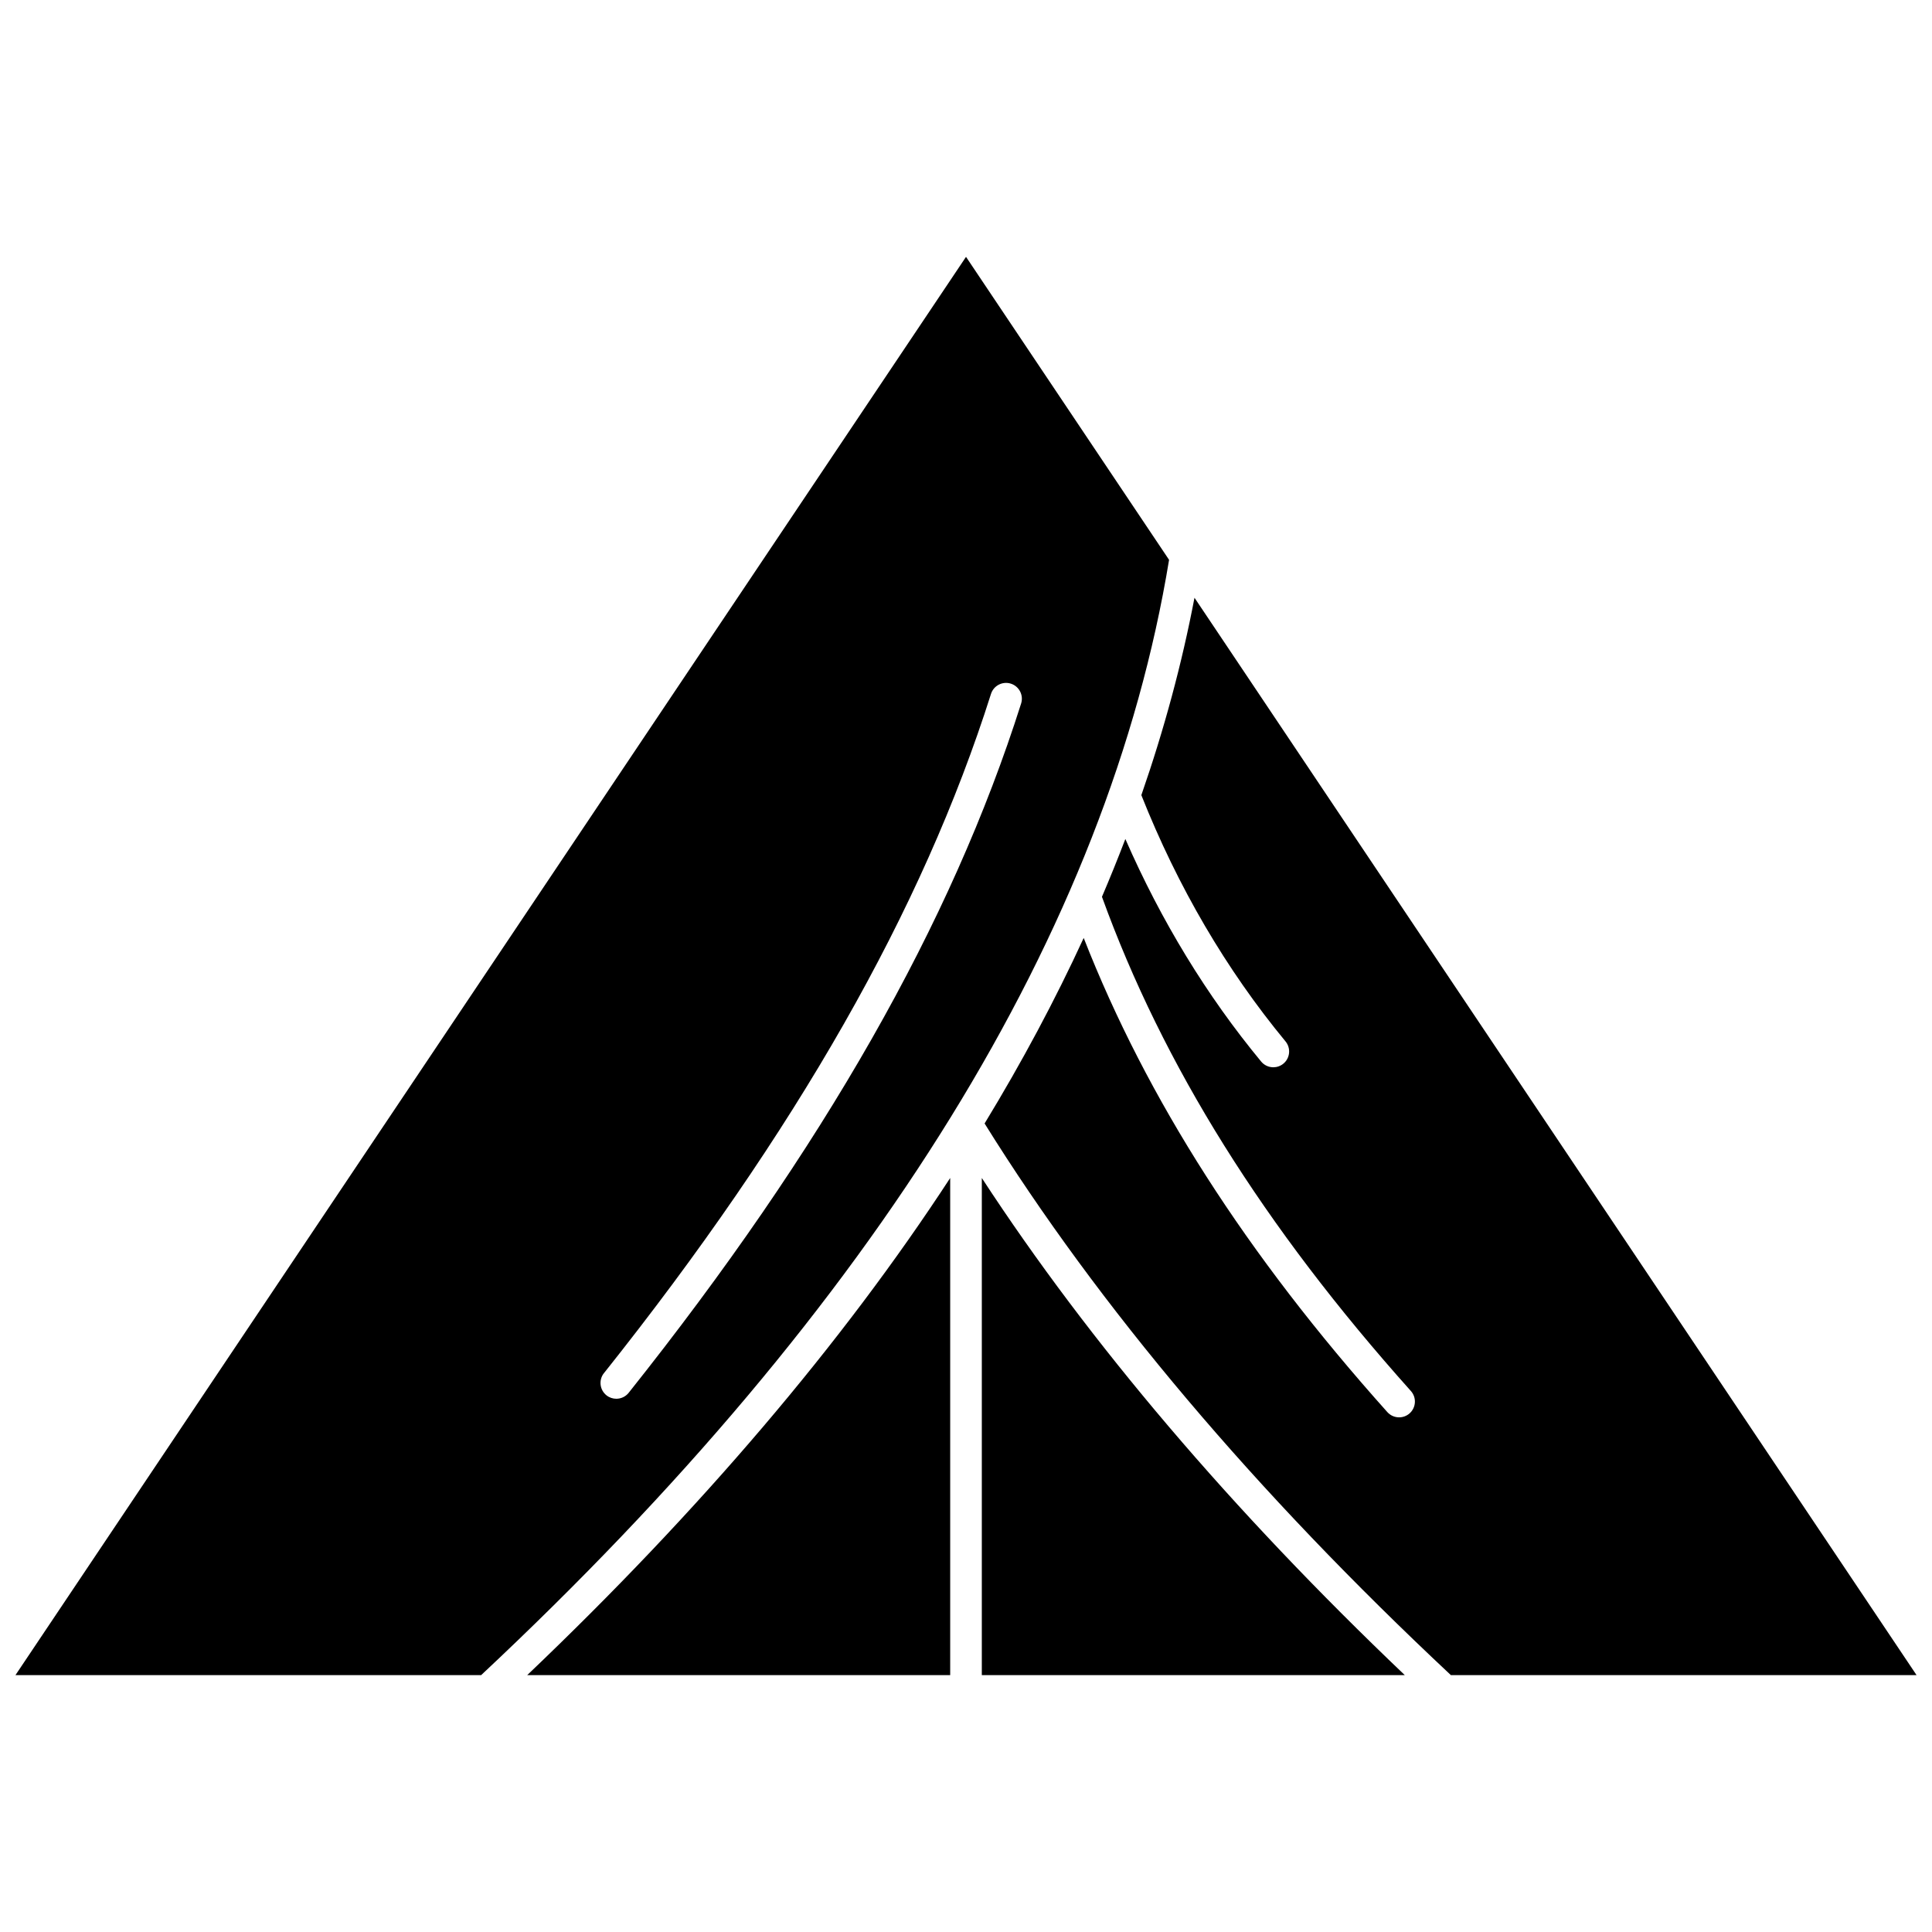 <?xml version="1.0" encoding="UTF-8"?>
<!-- Uploaded to: ICON Repo, www.iconrepo.com, Generator: ICON Repo Mixer Tools -->
<svg width="800px" height="800px" version="1.1" viewBox="144 144 512 512" xmlns="http://www.w3.org/2000/svg">
 <defs>
  <clipPath id="b">
   <path d="m148.09 212h305.91v376h-305.91z"/>
  </clipPath>
  <clipPath id="a">
   <path d="m404 302h247.9v286h-247.9z"/>
  </clipPath>
 </defs>
 <g clip-path="url(#b)">
  <path d="m453.82 292.37-53.816-80.301-251.91 375.86h123.41c104.91-98.211 166.24-197.64 182.31-295.56zm-149.76 215.52c50.895-63.941 84.441-122.82 102.56-179.99 0.699-2.203 3.055-3.426 5.262-2.727 2.203 0.699 3.426 3.055 2.727 5.262-18.438 58.164-52.453 117.92-104 182.67-0.828 1.039-2.047 1.582-3.281 1.582-0.914 0-1.836-0.297-2.606-0.91-1.809-1.445-2.109-4.082-0.668-5.891z"/>
 </g>
 <path d="m283.71 587.93h112.1v-131.75c-28.59 43.801-66.223 88.027-112.1 131.75z"/>
 <g clip-path="url(#a)">
  <path d="m460.55 302.41c-3.312 17.391-8.016 34.844-14.082 52.312 9.648 24.293 22.492 46.246 38.203 65.258 1.473 1.785 1.223 4.426-0.559 5.898-0.781 0.645-1.727 0.961-2.668 0.961-1.207 0-2.402-0.52-3.231-1.52-14.406-17.434-26.484-37.238-35.984-58.977-1.953 5.109-4.016 10.215-6.199 15.32 16.141 44.602 42.93 87.461 81.867 130.97 1.543 1.723 1.395 4.371-0.328 5.914-0.801 0.715-1.797 1.066-2.793 1.066-1.148 0-2.293-0.469-3.121-1.395-37.328-41.711-63.723-82.914-80.465-125.65-7.562 16.434-16.324 32.84-26.262 49.168 30.168 48.488 71.723 97.652 123.57 146.19h123.41z"/>
 </g>
 <path d="m404.19 456.18v131.75h112.1c-45.879-43.719-83.508-87.945-112.1-131.75z"/>
</svg>